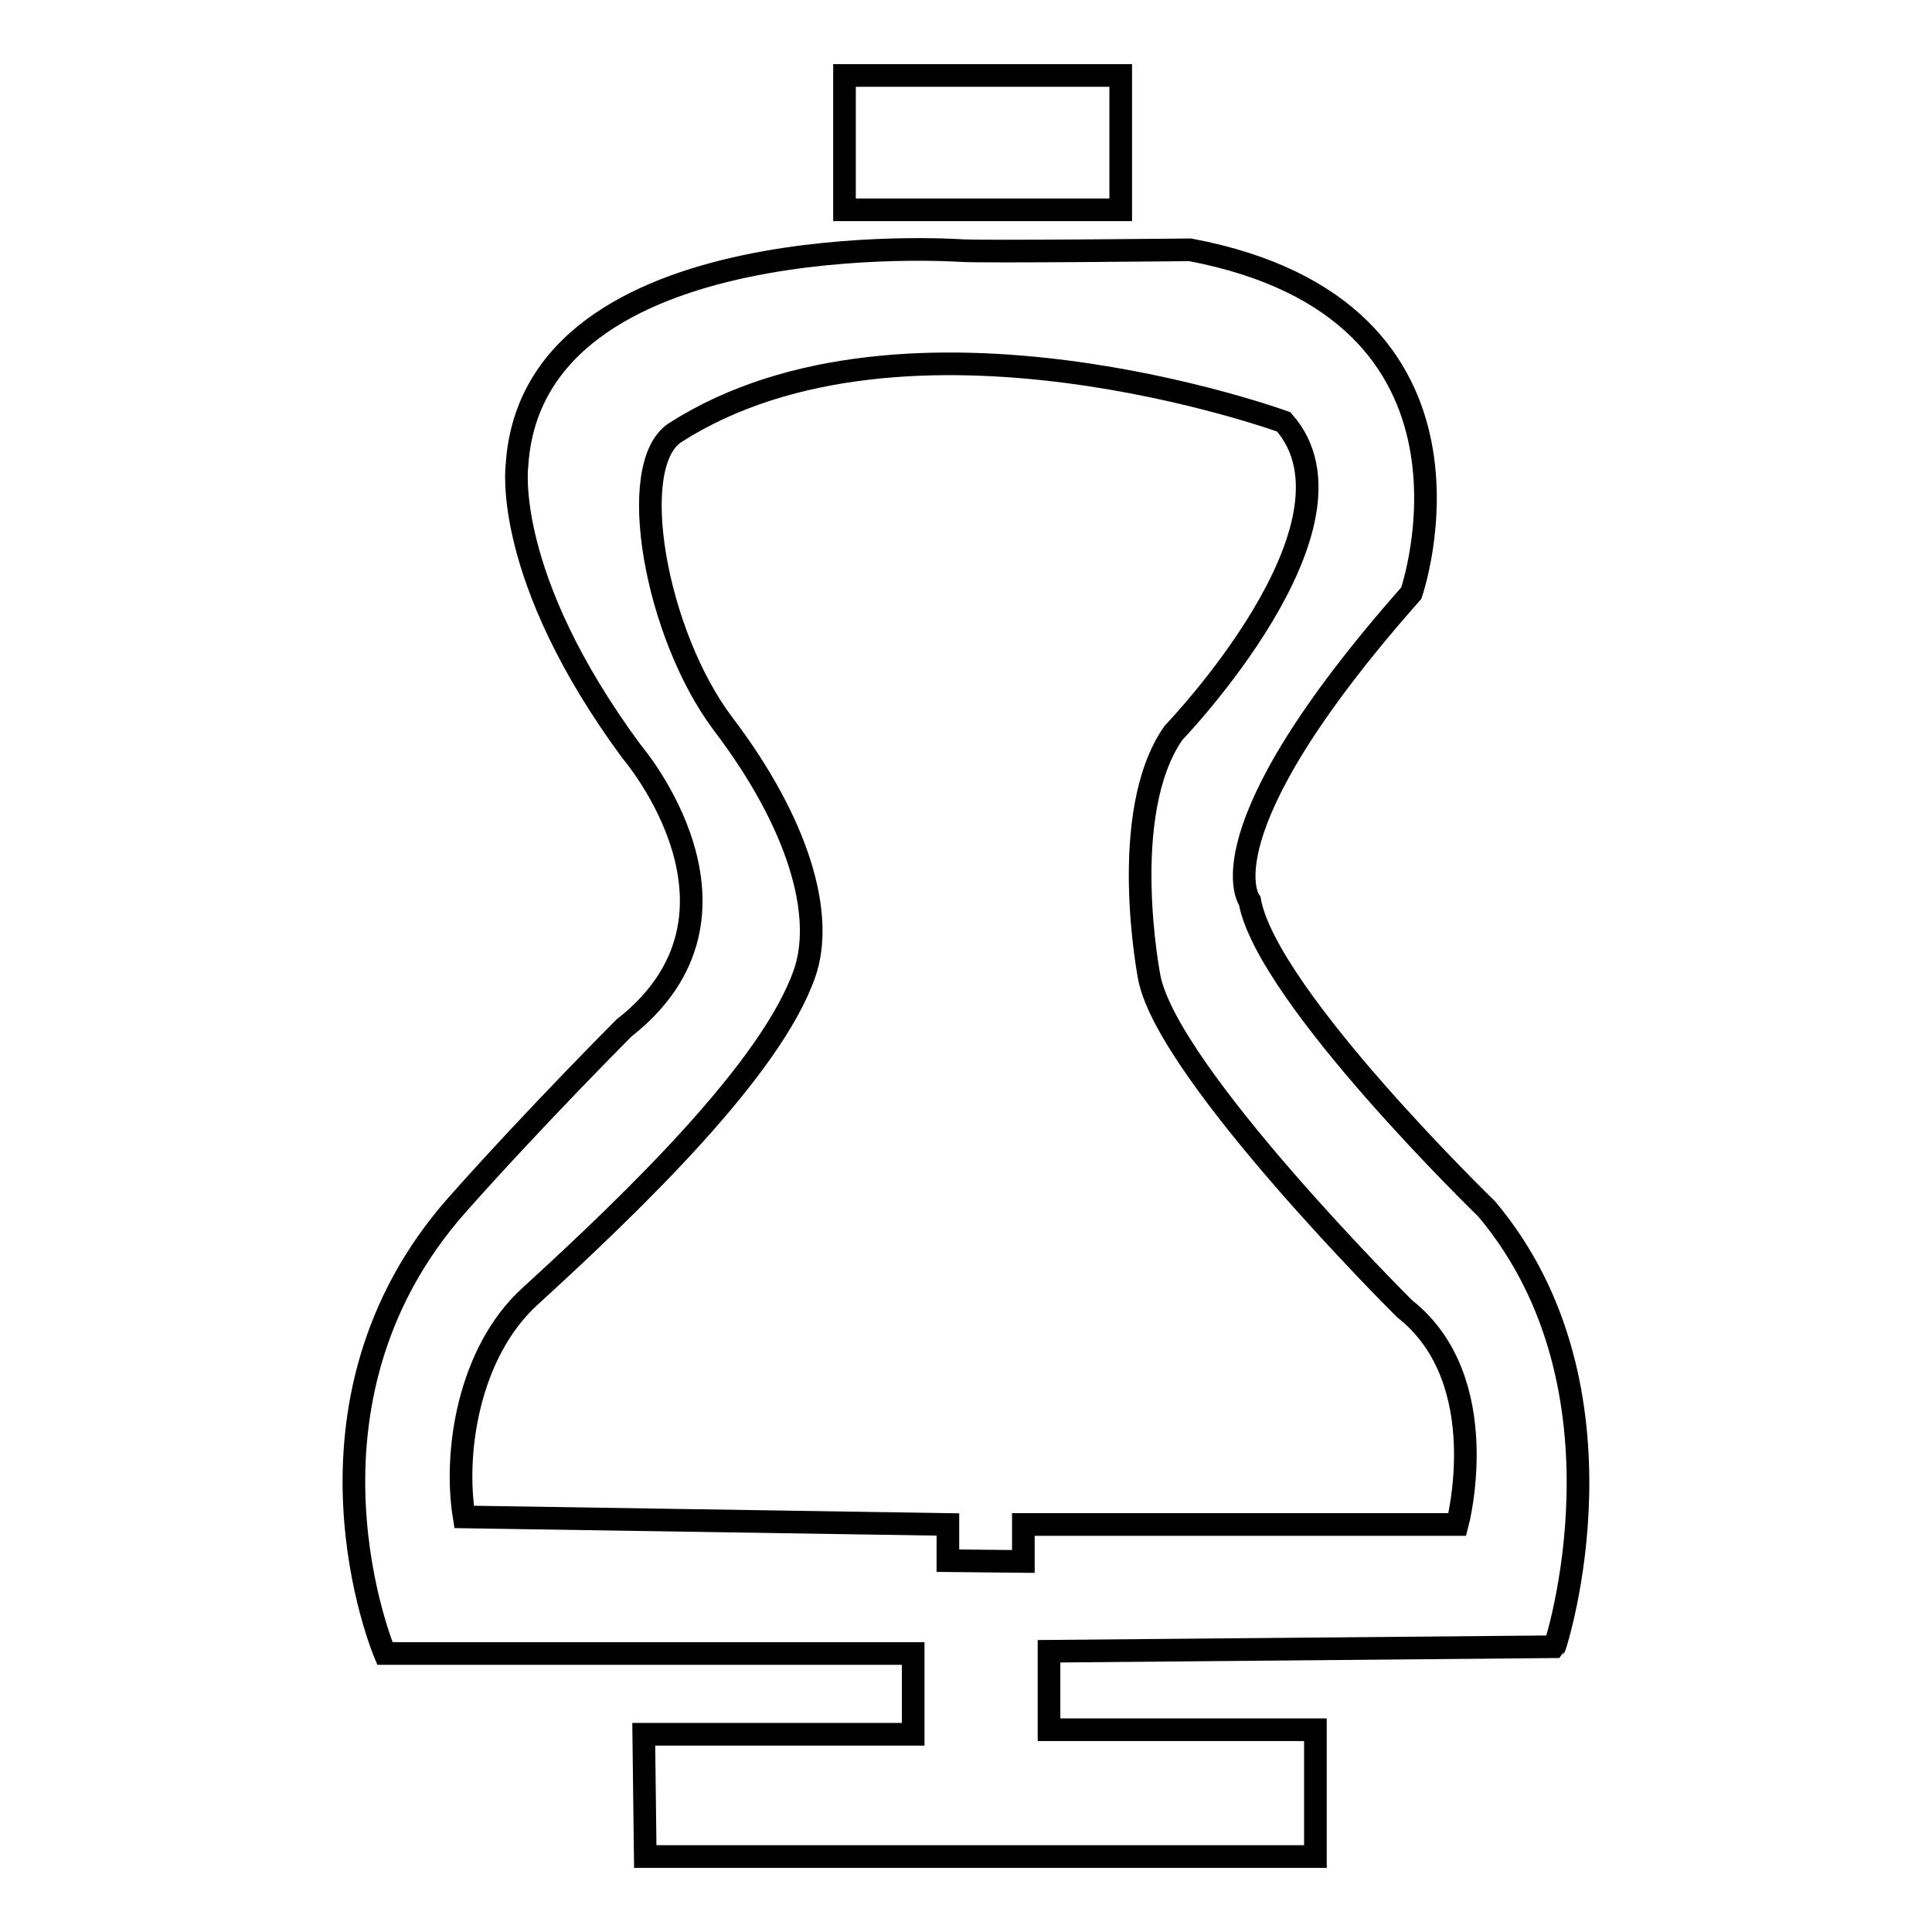 <?xml version="1.0" encoding="utf-8"?>
<!-- Svg Vector Icons : http://www.onlinewebfonts.com/icon -->
<!DOCTYPE svg PUBLIC "-//W3C//DTD SVG 1.1//EN" "http://www.w3.org/Graphics/SVG/1.1/DTD/svg11.dtd">
<svg version="1.1" xmlns="http://www.w3.org/2000/svg" xmlns:xlink="http://www.w3.org/1999/xlink" x="0px" y="0px" viewBox="0 0 256 256" enable-background="new 0 0 256 256" xml:space="preserve">
<g><g><path stroke-width="3" fill-opacity="0" stroke="#000000"  d="M111.9,10h36.6v17.8h-36.6V10z"/><path stroke-width="3" fill-opacity="0" stroke="#000000"  d="M197,160.2c0,0-29.1-28.2-31.4-40.8c0,0-6.9-8.8,21.4-40.8c0,0,13-37.5-29.3-45.5c0,0-27.7,0.3-30.4,0.1c0,0-56.8-3.9-58.8,28.5c0,0-2,14.6,15.2,37.9c0,0,18.4,21.4-1,36.6c0,0-11.6,11.6-22,23.3C37,186.1,51,219.1,51,219.1H121v10.7H85.3l0.2,16.2h88.8v-16.8h-35.3v-10.4l67-0.6C206.1,218.1,217.1,184.1,197,160.2z M193.1,202h-57.5v4.9l-10-0.1V202l-64.1-1c-1.4-8.6,0.6-21.8,8.7-29.2c13.9-12.7,32-30.2,36.4-42.8c2.7-7.7-0.7-19.8-10.8-33.1c-8.9-11.8-13-34.3-6.3-38.6c30.7-19.6,80.6-1.4,80.6-1.4c12,13.6-14.6,41.2-14.6,41.2c-7.5,10.7-3.2,32.5-3.2,32.5c2.6,12.8,33.8,43.8,33.8,43.8C198.2,182.9,193.1,202,193.1,202z"/></g></g>
</svg>